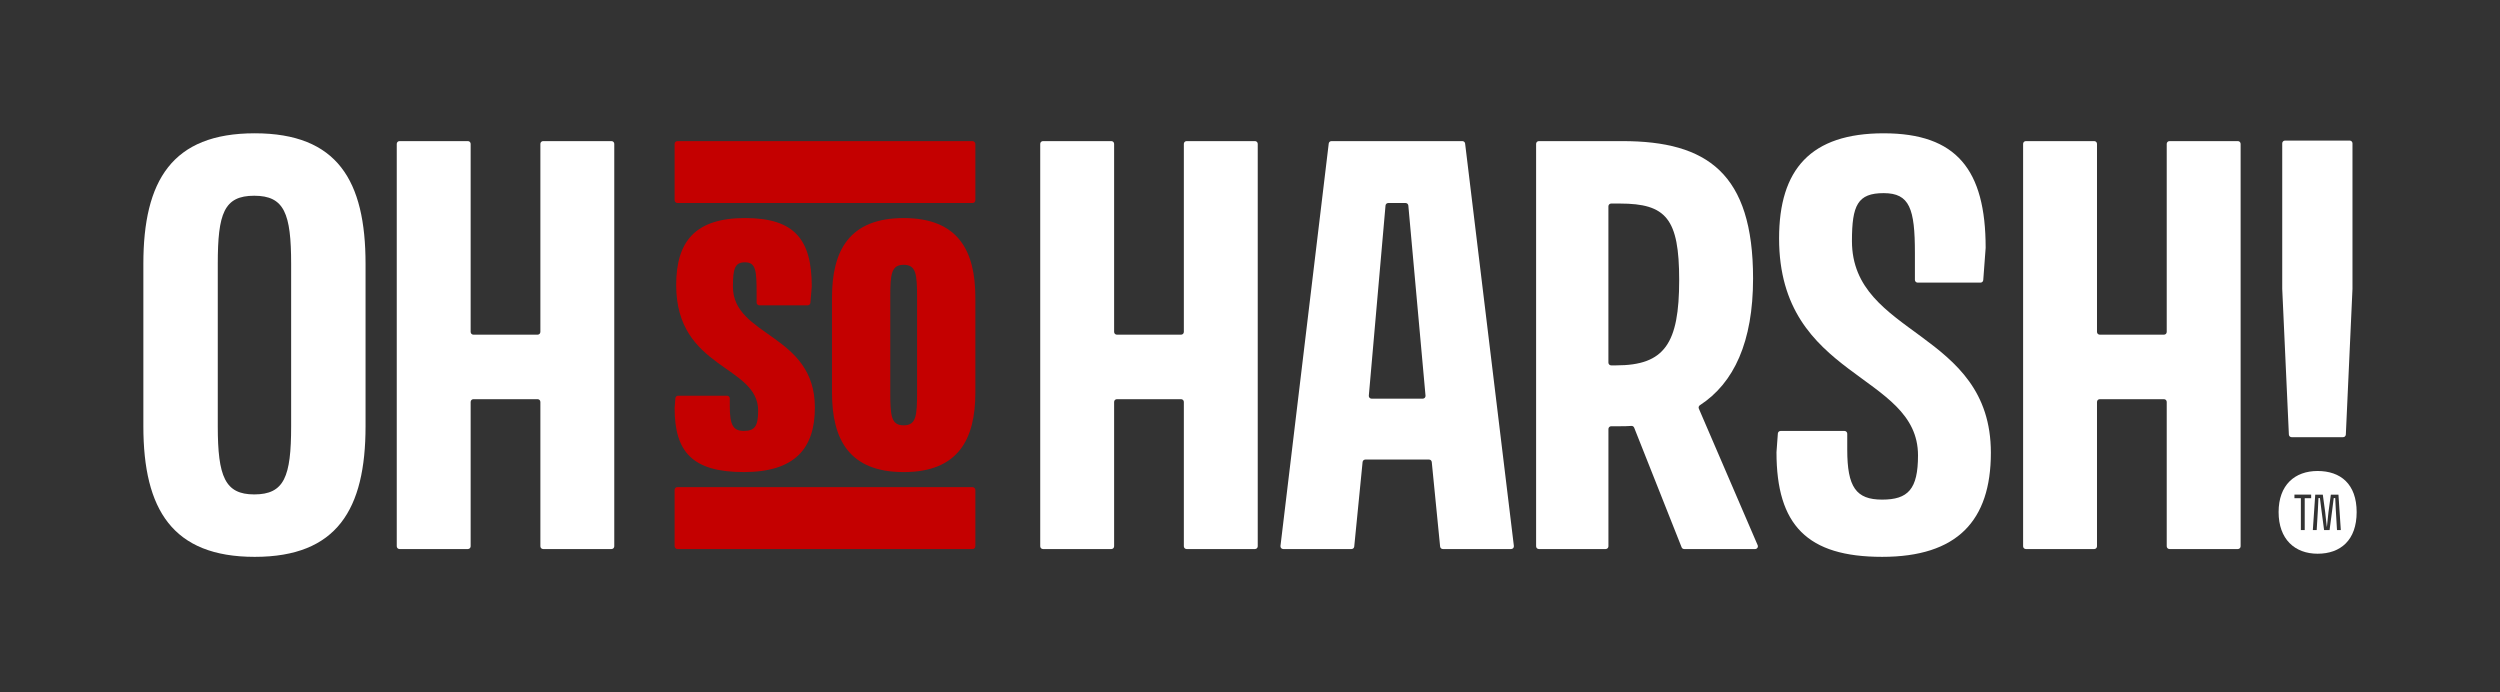 <?xml version="1.0" encoding="UTF-8"?>
<svg xmlns="http://www.w3.org/2000/svg" id="Layer_1" data-name="Layer 1" version="1.1" viewBox="0 0 1820.95 504.33">
  <rect x="0" y="0" width="1820.95" height="504.33" fill="#333333" stroke="none"/>
  <defs>
    <style>
      .cls-1 {
        fill: #c40000;
      }

      .cls-1, .cls-2 {
        stroke-width: 0px;
      }

      .cls-2 {
        fill: #fff;
      }
    </style>
  </defs>
  <g>
    <path class="cls-2" d="M104.42,192.22c0-60.64,20.85-95.13,81.11-95.13s80.73,34.49,80.73,95.13v118.25c0,60.64-20.84,95.13-80.73,95.13s-81.11-34.49-81.11-95.13v-118.25ZM185.15,360.12c21.98,0,26.91-12.89,26.91-49.65v-118.25c0-36.76-4.93-49.65-26.91-49.65s-26.53,12.89-26.53,49.65v118.25c0,36.76,5.31,49.65,26.53,49.65Z"></path>
    <path class="cls-2" d="M342.81,104.78v136.99c0,1.1.9,2,2,2h46.79c1.1,0,2-.9,2-2V104.78c0-1.1.9-2,2-2h49.82c1.1,0,2,.9,2,2v293.13c0,1.1-.9,2-2,2h-49.82c-1.1,0-2-.9-2-2v-105.15c0-1.1-.9-2-2-2h-46.79c-1.1,0-2,.9-2,2v105.15c0,1.1-.9,2-2,2h-49.82c-1.1,0-2-.9-2-2V104.78c0-1.1.9-2,2-2h49.82c1.1,0,2,.9,2,2Z"></path>
  </g>
  <path class="cls-2" d="M811.5,104.78v136.99c0,1.1.9,2,2,2h46.79c1.1,0,2-.9,2-2V104.78c0-1.1.9-2,2-2h49.82c1.1,0,2,.9,2,2v293.13c0,1.1-.9,2-2,2h-49.82c-1.1,0-2-.9-2-2v-105.15c0-1.1-.9-2-2-2h-46.79c-1.1,0-2,.9-2,2v105.15c0,1.1-.9,2-2,2h-49.82c-1.1,0-2-.9-2-2V104.78c0-1.1.9-2,2-2h49.82c1.1,0,2,.9,2,2Z"></path>
  <path class="cls-2" d="M969.8,102.78h95.37c1.01,0,1.86.76,1.99,1.76l35.52,293.13c.14,1.19-.79,2.24-1.99,2.24h-49.75c-1.03,0-1.89-.78-1.99-1.8l-6.09-61.58c-.1-1.02-.96-1.8-1.99-1.8h-46.4c-1.03,0-1.89.78-1.99,1.8l-6.09,61.58c-.1,1.02-.96,1.8-1.99,1.8h-49.75c-1.2,0-2.13-1.05-1.99-2.24l35.15-293.13c.12-1.01.97-1.76,1.99-1.76ZM1038.32,288.2l-12.52-138.5c-.09-1.03-.96-1.82-1.99-1.82h-12.64c-1.04,0-1.9.79-1.99,1.83l-12.16,138.5c-.1,1.17.82,2.17,1.99,2.17h37.32c1.18,0,2.1-1.01,1.99-2.18Z"></path>
  <path class="cls-2" d="M1181.77,102.78c61.78,0,95.13,23.5,95.13,100.06,0,46.12-13.87,76.17-38.74,92.32-.82.53-1.15,1.57-.76,2.47l42.85,99.49c.57,1.32-.4,2.79-1.84,2.79h-51.69c-.82,0-1.56-.5-1.86-1.26l-34.56-87.14c-.33-.82-1.15-1.35-2.02-1.28-2.93.24-5.9.24-9.15.24h-5.58c-1.1,0-2,.9-2,2v85.44c0,1.1-.9,2-2,2h-48.68c-1.1,0-2-.9-2-2V104.78c0-1.1.9-2,2-2h60.91ZM1223.08,203.97c0-44.72-9.47-55.71-43.21-55.71h-6.34c-1.1,0-2,.9-2,2v113.87c0,1.1.9,2,2,2h3.69c35.25,0,45.86-15.92,45.86-62.16Z"></path>
  <path class="cls-2" d="M1446.31,180.55l-1.75,23.46c-.08,1.04-.95,1.85-1.99,1.85h-45.79c-1.1,0-2-.9-2-2v-19.6c0-32.21-3.79-43.58-22.74-43.58s-23.12,8.72-23.12,34.87c0,69.74,101.19,64.81,101.19,154.25,0,49.65-24.63,75.8-79.21,75.8s-76.91-23.1-76.94-76.1c0-.05,0-.11,0-.16l1-13.6c.08-1.05.95-1.85,1.99-1.85h46.55c1.1,0,2,.9,2,2v11.64c0,27.29,6.44,36.38,25.39,36.38s26.15-7.58,26.15-32.21c0-60.26-101.19-55.33-101.19-158.04,0-50.41,23.12-76.56,76.18-76.56s74.26,26.5,74.28,83.3c0,.05,0,.11,0,.16Z"></path>
  <path class="cls-2" d="M1527.41,104.78v136.99c0,1.1.9,2,2,2h46.79c1.1,0,2-.9,2-2V104.78c0-1.1.9-2,2-2h49.82c1.1,0,2,.9,2,2v293.13c0,1.1-.9,2-2,2h-49.82c-1.1,0-2-.9-2-2v-105.15c0-1.1-.9-2-2-2h-46.79c-1.1,0-2,.9-2,2v105.15c0,1.1-.9,2-2,2h-49.82c-1.1,0-2-.9-2-2V104.78c0-1.1.9-2,2-2h49.82c1.1,0,2,.9,2,2Z"></path>
  <path class="cls-2" d="M1711.5,102.4c1.1,0,2,.9,2,2v106.01l-4.84,106.11c-.05,1.07-.93,1.91-2,1.91h-37.49c-1.07,0-1.95-.84-2-1.91l-4.84-106.11v-106.01c0-1.1.9-2,2-2h47.17Z"></path>
  <g>
    <path class="cls-1" d="M591.25,208.87l-.97,11.7c-.09,1.04-.95,1.83-1.99,1.83h-35.2c-1.1,0-2-.9-2-2v-7.08c0-15.89-.45-22.25-8.4-22.25-7.26,0-8.85,4.09-8.85,17.71,0,36.55,59.7,34.28,59.7,88.08,0,29.51-14.3,46.99-51.76,46.99s-50.37-14.73-50.39-46.45c0-.06,0-.11,0-.17l.54-7.15c.08-1.04.95-1.85,1.99-1.85h35.64c1.1,0,2,.9,2,2v5.49c0,13.62,2.27,18.16,10.22,18.16s10.44-3.41,10.44-14.76c0-33.37-59.7-29.96-59.7-91.48,0-31.78,13.85-48.81,50.17-48.81s48.56,15.86,48.58,49.85c0,.06,0,.12,0,.18Z"></path>
    <path class="cls-1" d="M606.01,216.73c0-34.05,12.49-57.89,52.21-57.89s52.21,23.84,52.21,57.89v69.24c0,34.05-12.49,57.89-52.21,57.89s-52.21-23.84-52.21-57.89v-69.24ZM658.22,309.8c9.08,0,9.76-6.81,9.76-23.84v-69.24c0-17.03-.68-23.84-9.76-23.84s-9.76,6.81-9.76,23.84v69.24c0,17.03.68,23.84,9.76,23.84Z"></path>
  </g>
  <g>
    <rect class="cls-1" x="491.38" y="102.78" width="219.05" height="45.1" rx="2" ry="2"></rect>
    <rect class="cls-1" x="491.38" y="354.81" width="219.05" height="45.1" rx="2" ry="2"></rect>
  </g>
  <path class="cls-2" d="M1688.11,343.06c-16.68,0-28.42,10.23-28.42,29.94s11.75,30.32,28.42,30.32,28.43-9.85,28.43-30.32-11.75-29.94-28.43-29.94ZM1683.4,362.89h-4.69v23.2h-2.8v-23.2h-4.69v-2.61h12.18v2.61ZM1702.22,386.1l-.86-14.52-.43-8.81h-1.09l-1.12,8.81-1.91,14.52h-3.99l-1.95-14.72-1.09-8.61h-1.06l-.43,8.81-.86,14.52h-2.81l1.75-25.81h5.51l1.72,12.64,1.16,10.69h.13l1.12-10.66,1.72-12.67h5.54l1.72,25.81h-2.77Z"></path>
</svg>
